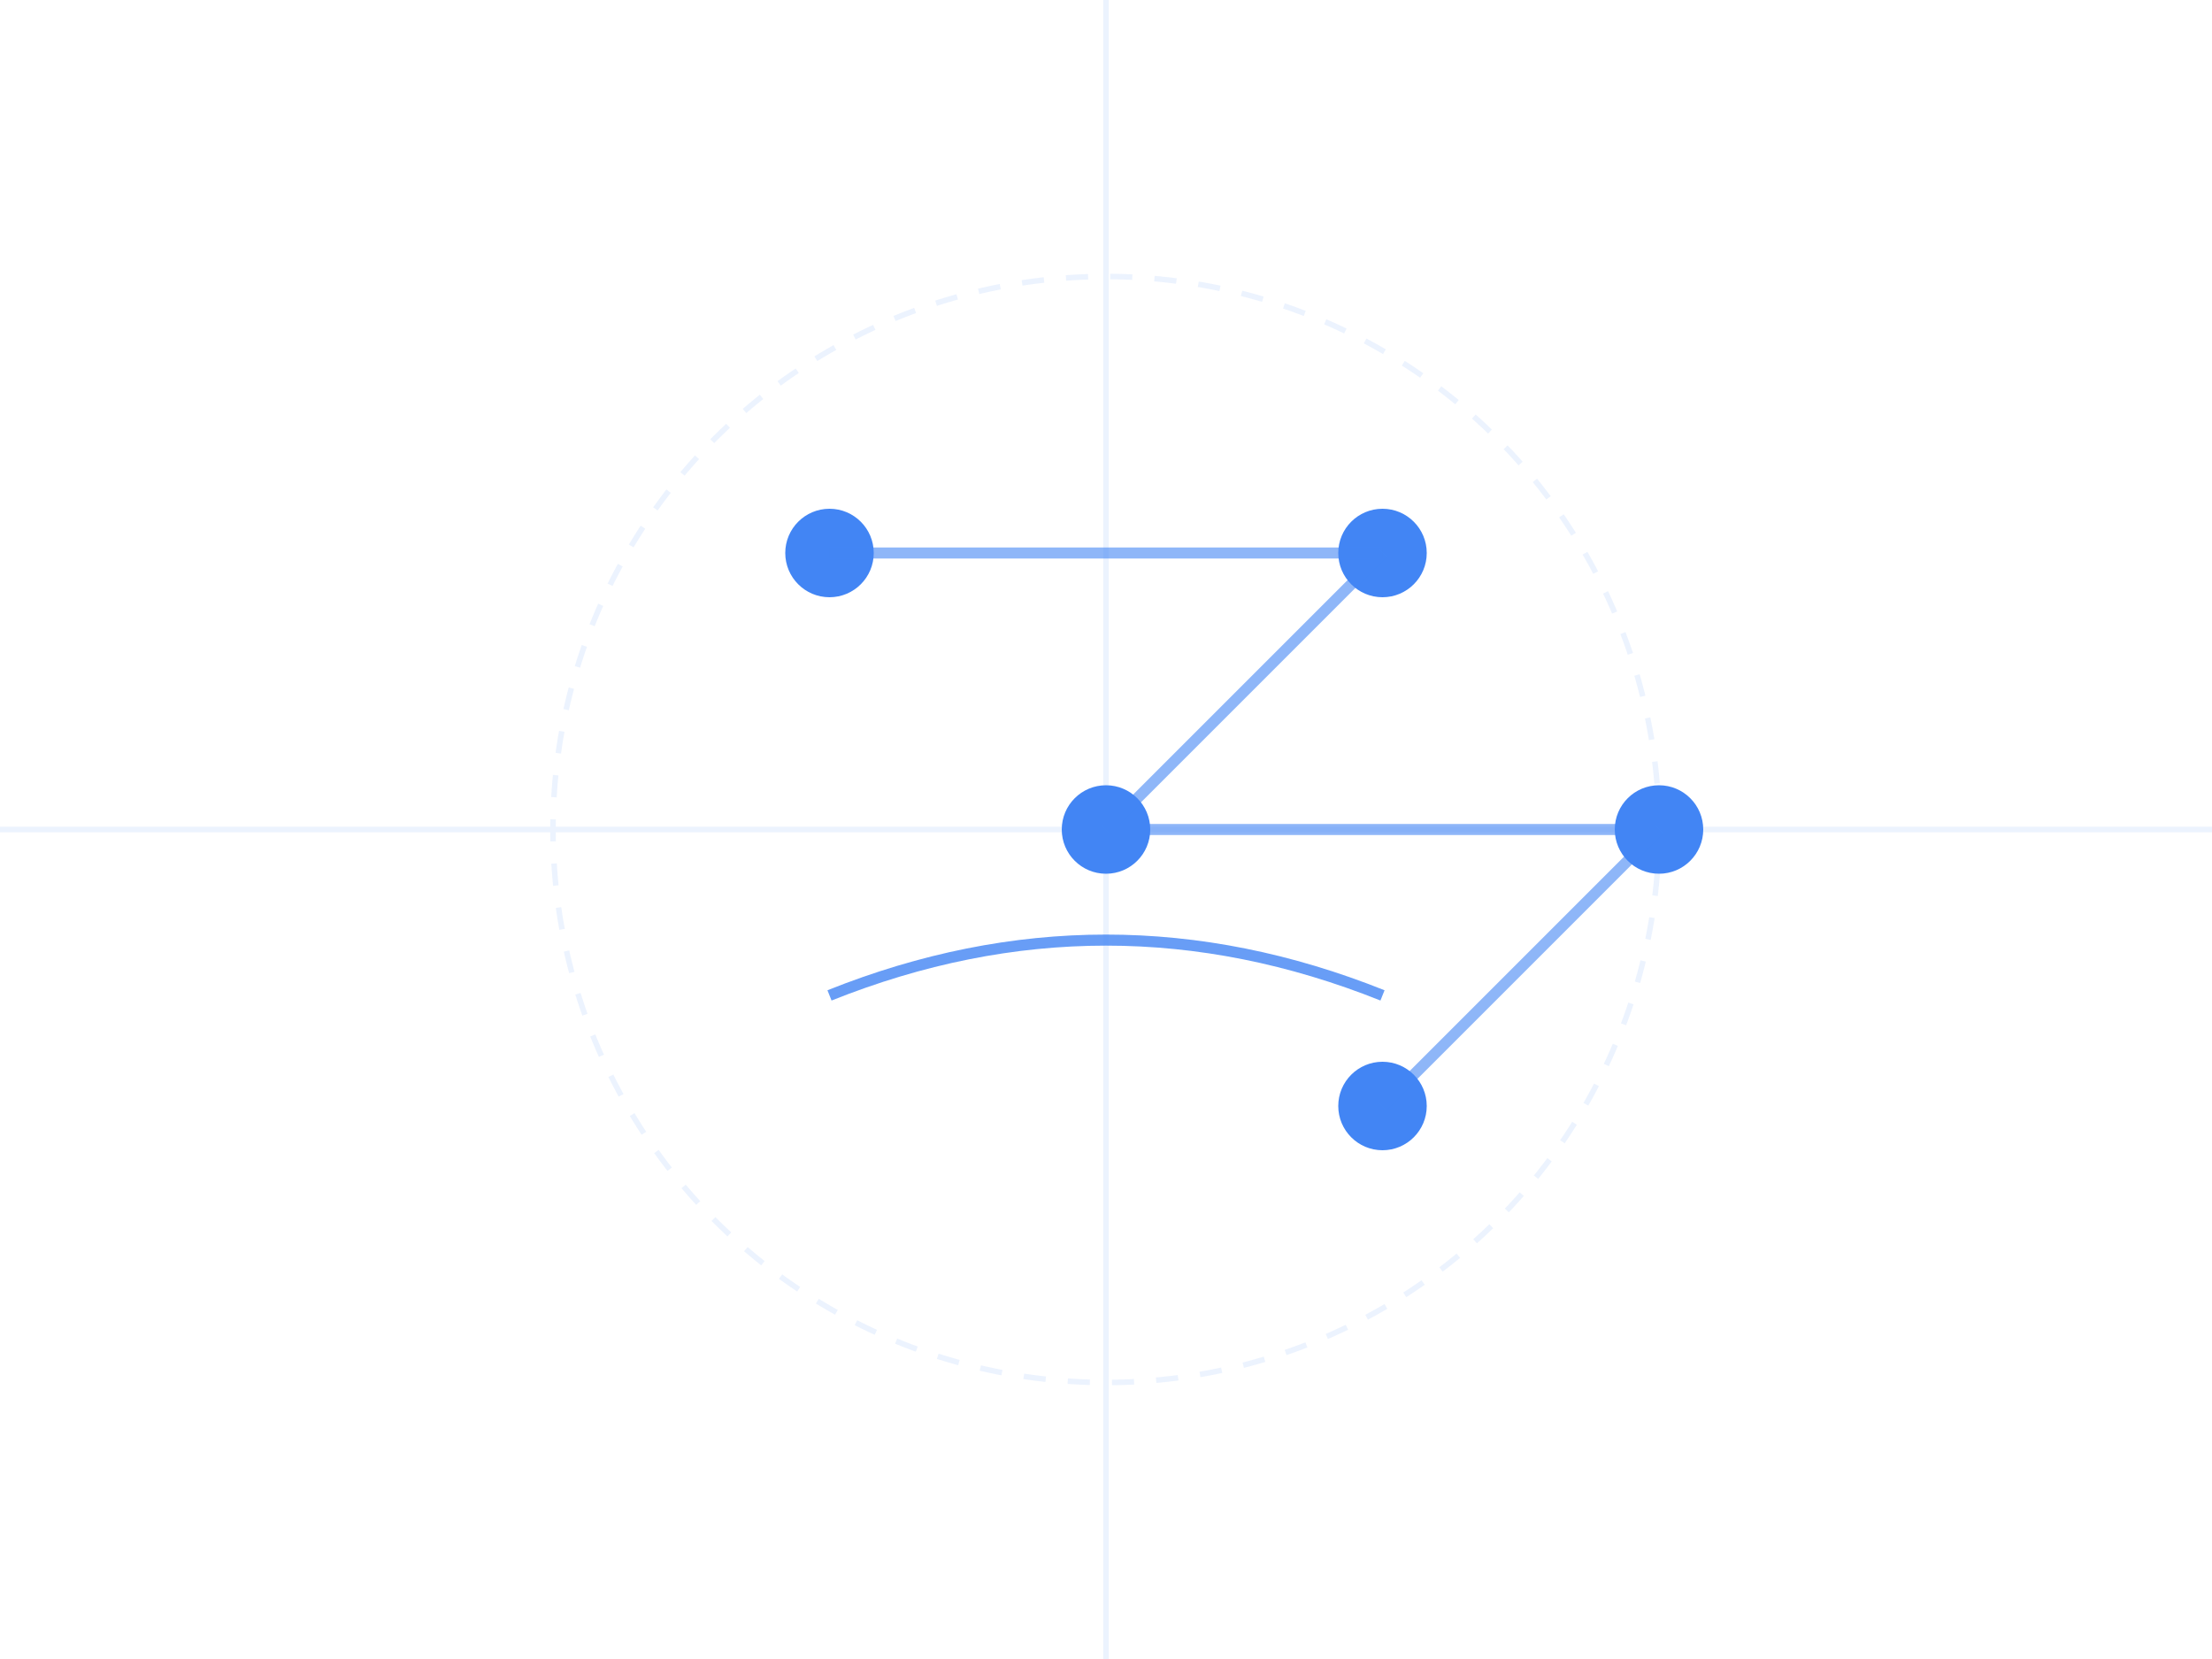 <?xml version="1.0" encoding="UTF-8"?>
<svg width="400" height="300" viewBox="0 0 400 300" fill="none" xmlns="http://www.w3.org/2000/svg">
    <!-- Dynamic Grid Lines -->
    <g opacity="0.1">
        <path d="M0 150 L400 150" stroke="#4285F4" stroke-width="1" />
        <path d="M200 0 L200 300" stroke="#4285F4" stroke-width="1" />
        <circle cx="200" cy="150" r="100" stroke="#4285F4" stroke-width="1" stroke-dasharray="4 4"/>
    </g>
    
    <!-- Neural Network -->
    <g transform="translate(100, 50)">
        <!-- Nodes -->
        <circle cx="50" cy="50" r="8" fill="#4285F4">
            <animate attributeName="opacity" values="1;0.5;1" dur="2s" repeatCount="indefinite"/>
        </circle>
        <circle cx="150" cy="50" r="8" fill="#4285F4">
            <animate attributeName="opacity" values="0.5;1;0.5" dur="2s" repeatCount="indefinite"/>
        </circle>
        <circle cx="100" cy="100" r="8" fill="#4285F4">
            <animate attributeName="opacity" values="1;0.5;1" dur="2s" repeatCount="indefinite"/>
        </circle>
        <circle cx="200" cy="100" r="8" fill="#4285F4">
            <animate attributeName="opacity" values="0.5;1;0.5" dur="2s" repeatCount="indefinite"/>
        </circle>
        <circle cx="150" cy="150" r="8" fill="#4285F4">
            <animate attributeName="opacity" values="1;0.5;1" dur="2s" repeatCount="indefinite"/>
        </circle>

        <!-- Connections -->
        <path d="M50 50 L150 50" stroke="#4285F4" stroke-width="2" opacity="0.6">
            <animate attributeName="stroke-dashoffset" values="0;100" dur="2s" repeatCount="indefinite"/>
        </path>
        <path d="M150 50 L100 100" stroke="#4285F4" stroke-width="2" opacity="0.6">
            <animate attributeName="stroke-dashoffset" values="100;0" dur="2s" repeatCount="indefinite"/>
        </path>
        <path d="M100 100 L200 100" stroke="#4285F4" stroke-width="2" opacity="0.6">
            <animate attributeName="stroke-dashoffset" values="0;100" dur="2s" repeatCount="indefinite"/>
        </path>
        <path d="M200 100 L150 150" stroke="#4285F4" stroke-width="2" opacity="0.6">
            <animate attributeName="stroke-dashoffset" values="100;0" dur="2s" repeatCount="indefinite"/>
        </path>
    </g>

    <!-- Data Flow -->
    <g transform="translate(150, 180)">
        <path d="M0 0 Q50 -20 100 0" stroke="#4285F4" stroke-width="2" opacity="0.8">
            <animate attributeName="stroke-dashoffset" values="0;100" dur="3s" repeatCount="indefinite"/>
        </path>
    </g>
</svg> 